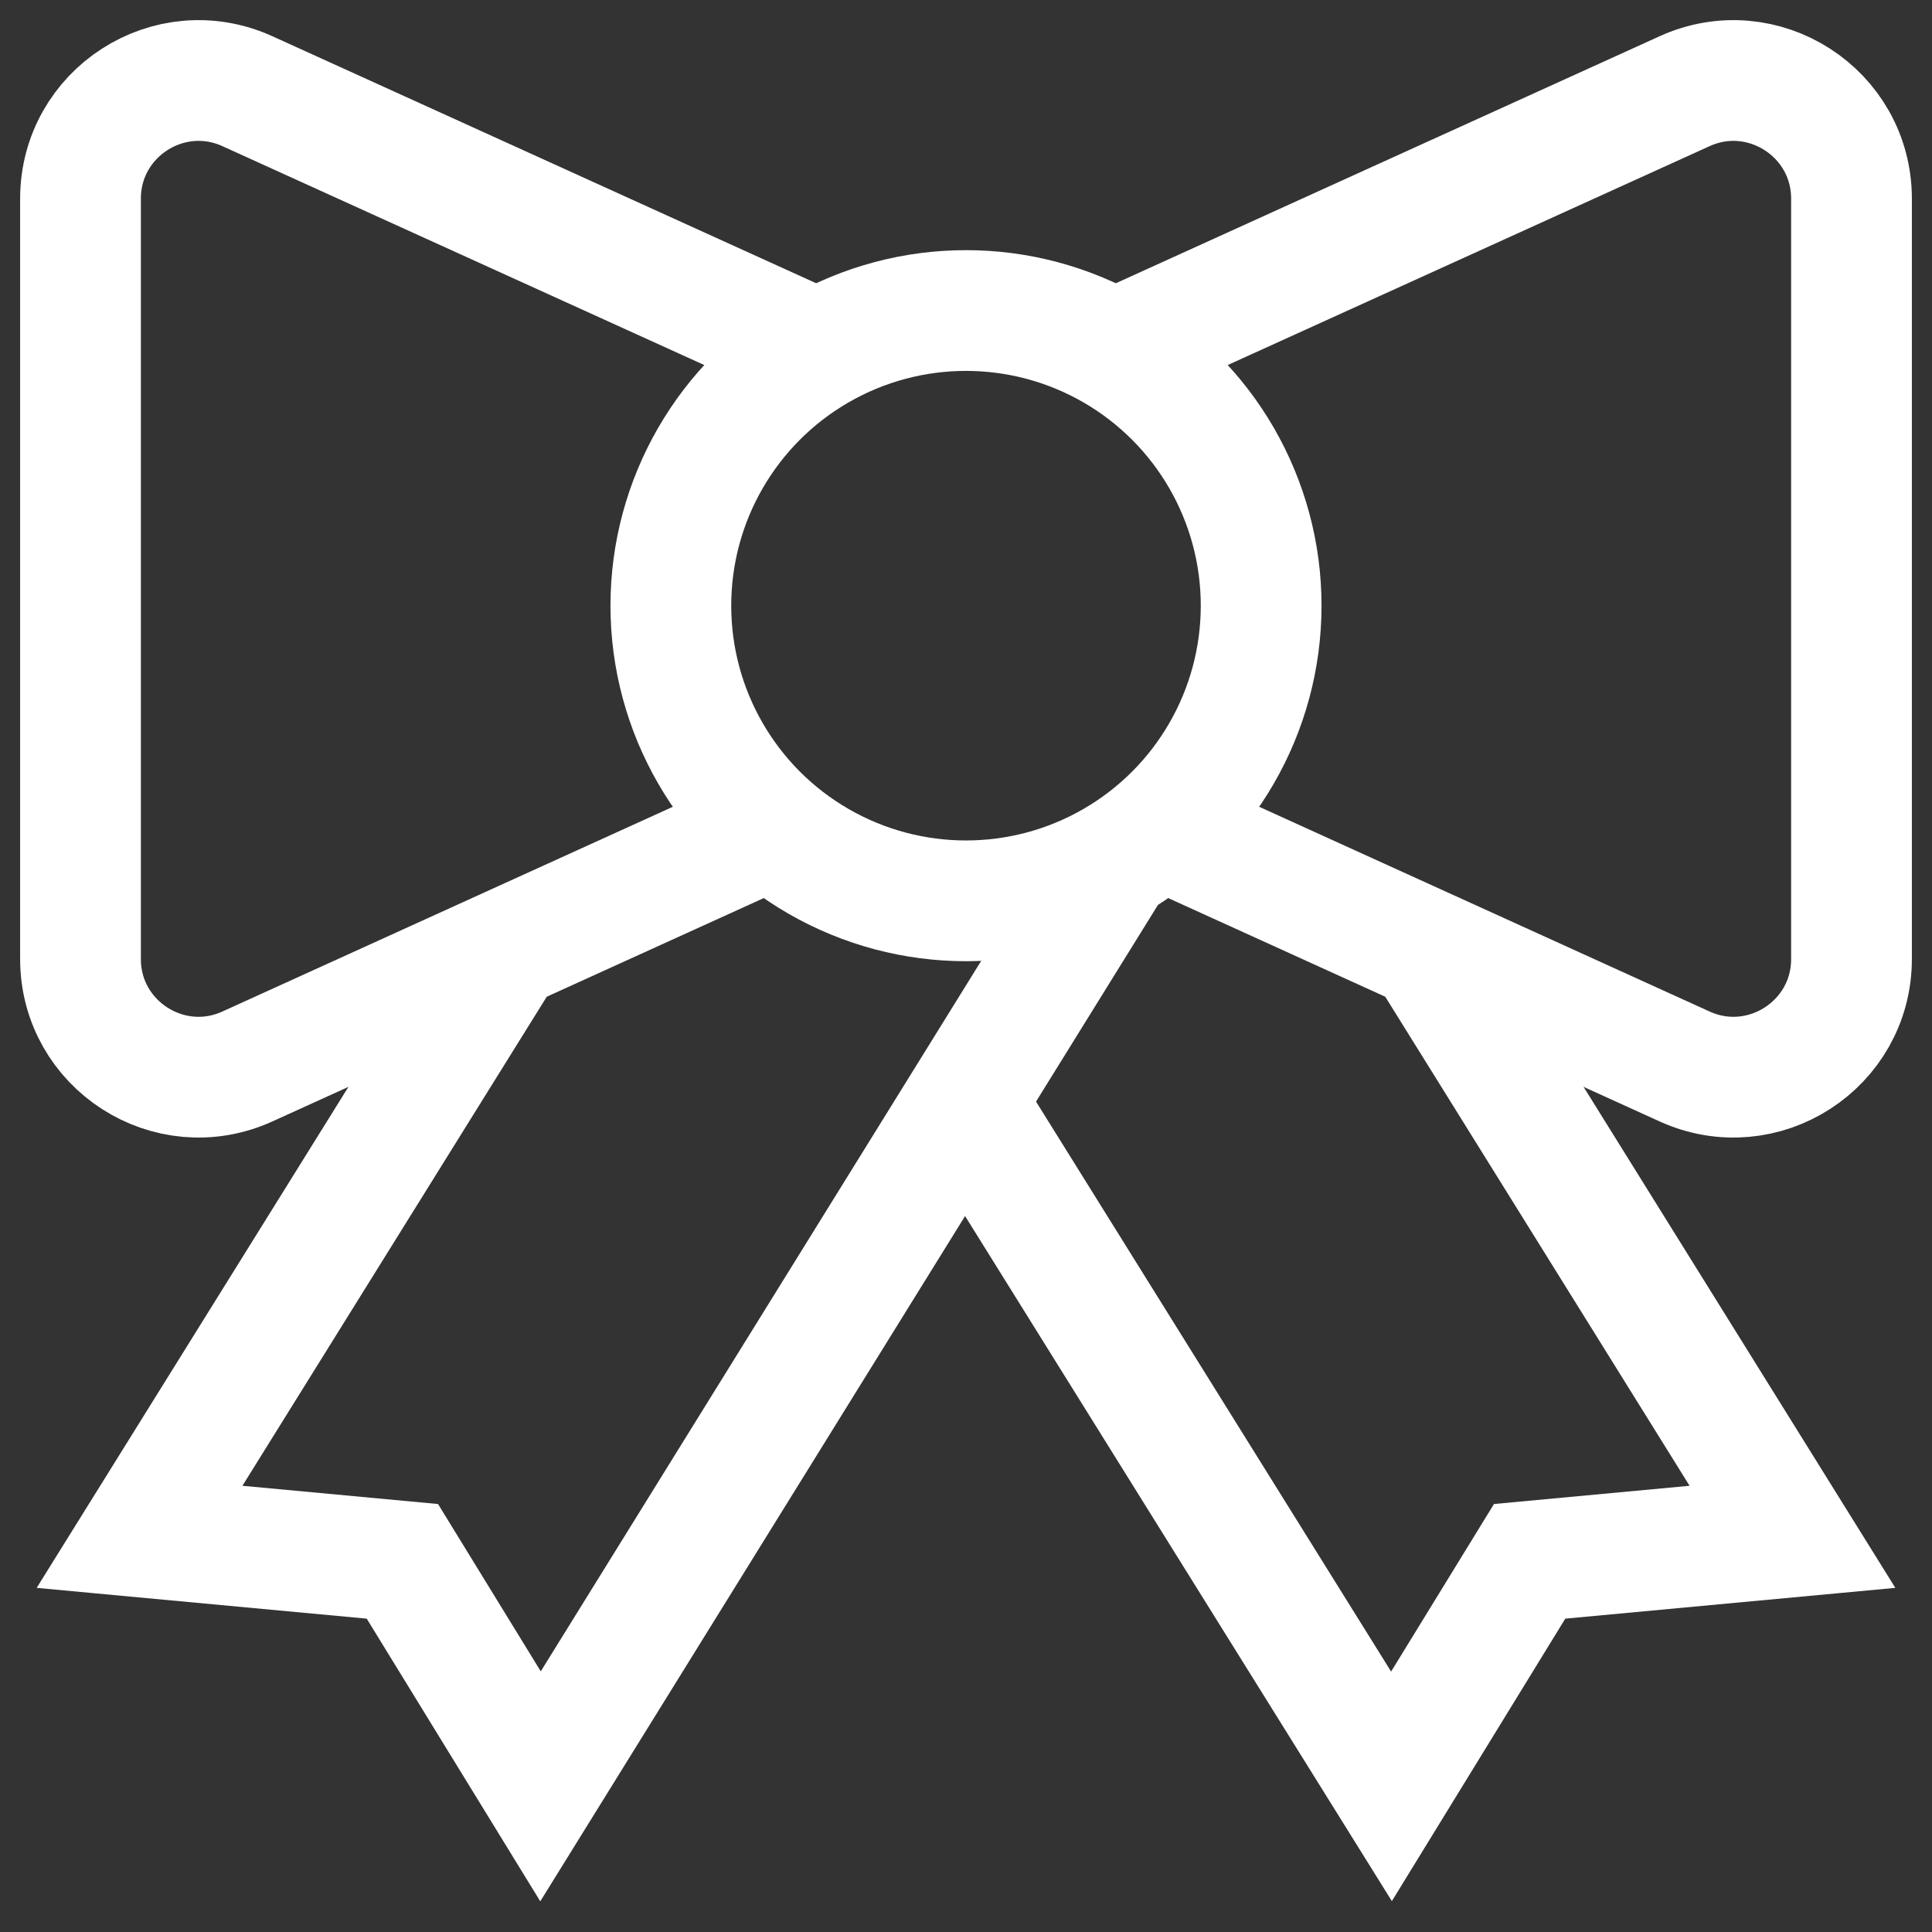 <?xml version="1.0" encoding="UTF-8"?>
<svg width="48px" height="48px" viewBox="0 0 48 48" version="1.1" xmlns="http://www.w3.org/2000/svg" xmlns:xlink="http://www.w3.org/1999/xlink">
    <rect x="0" y="0" width="48" height="48" fill="#333333" stroke="none"/>
    <title>bow</title>
    <g id="Desktop" stroke="none" stroke-width="1" fill="none" fill-rule="evenodd">
        <g id="1440px-Wallet-Redeem-Variation" transform="translate(-134, -708)" stroke="#FFFFFF" stroke-width="3">
            <g id="bow" transform="translate(136, 710)">
                <polyline id="Path" points="25.68 19.392 11.429 42.381 7.997 36.791 1.467 36.182 10.549 21.587"></polyline>
                <polyline id="Path" points="21.974 25.371 32.571 42.381 36.003 36.791 42.533 36.182 33.451 21.587"></polyline>
                <path d="M17.178,18.573 L4.147,24.496 C2.205,25.379 0,23.959 0,21.826 L0,2.937 C0,0.803 2.205,-0.616 4.147,0.266 L18.32,6.704" id="Path"></path>
                <path d="M26.822,18.573 L39.853,24.496 C41.795,25.379 44,23.959 44,21.826 L44,2.937 C44,0.803 41.795,-0.616 39.853,0.266 L25.68,6.704" id="Path"></path>
                <circle id="Oval" stroke-linecap="square" cx="22" cy="13.048" r="7.333"></circle>
            </g>
        </g>
    </g>
</svg>